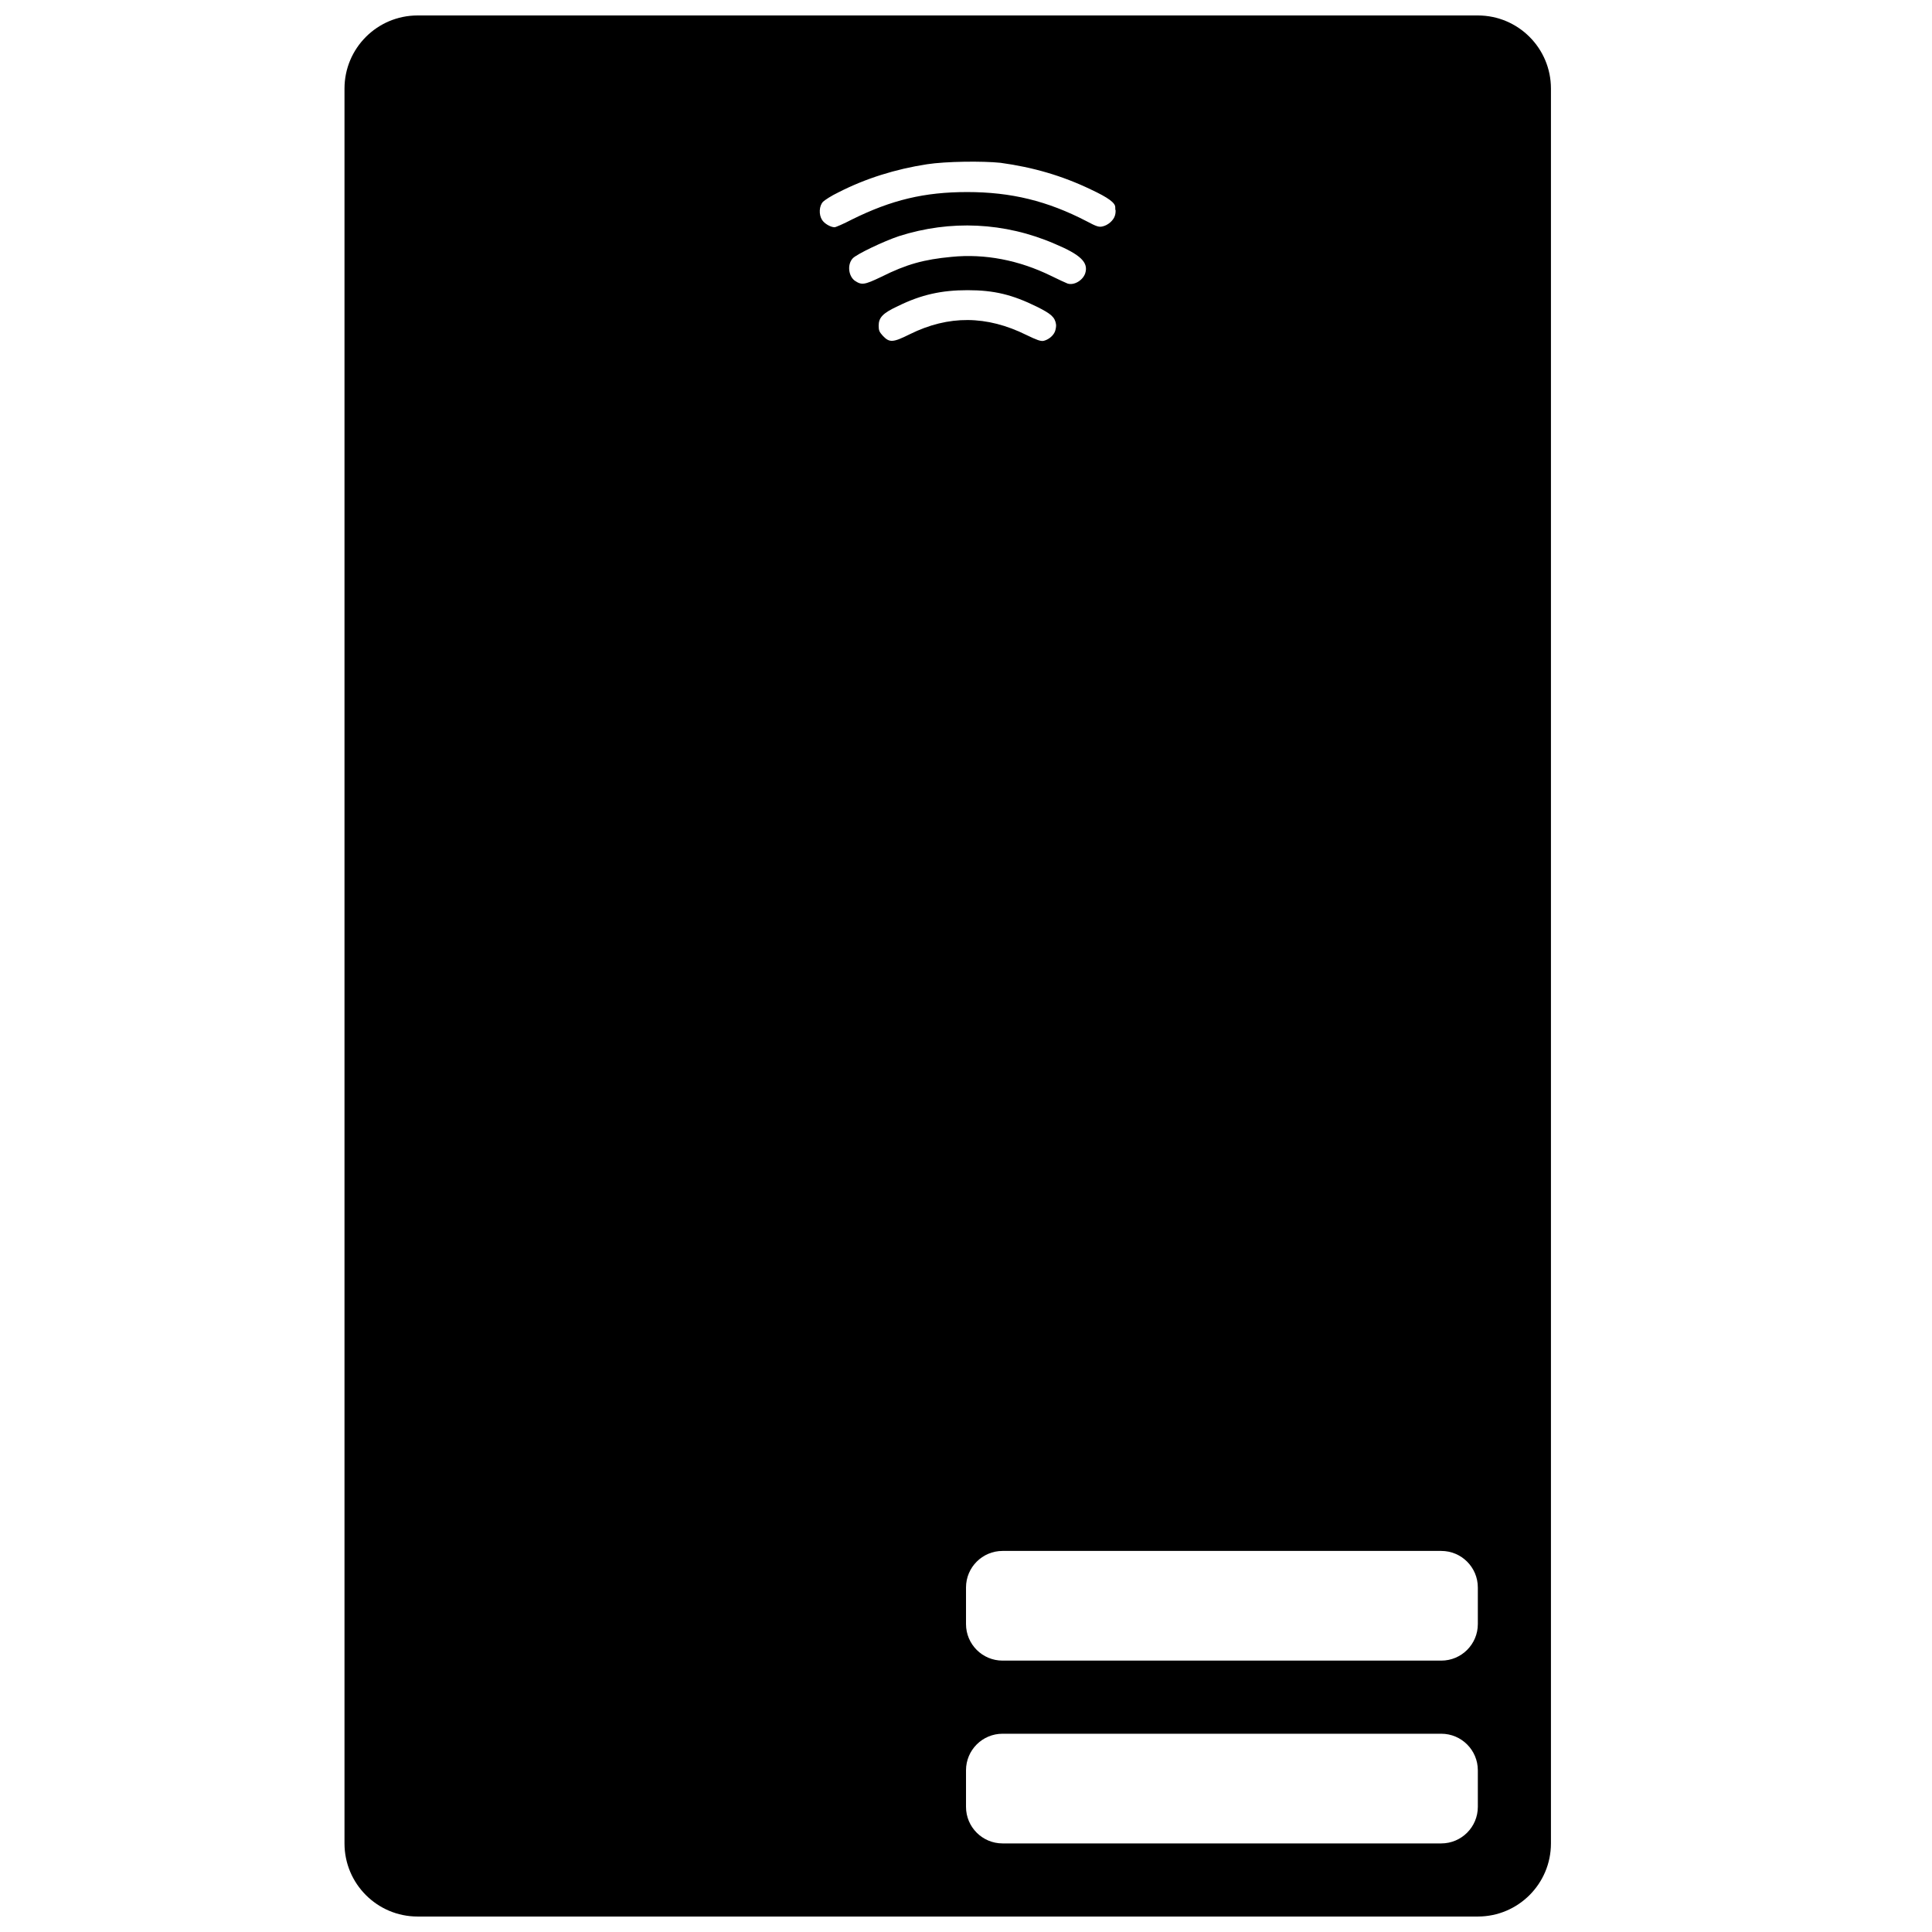 <?xml version="1.0" encoding="UTF-8"?>
<!-- Uploaded to: ICON Repo, www.iconrepo.com, Generator: ICON Repo Mixer Tools -->
<svg width="800px" height="800px" version="1.1" viewBox="144 144 512 512" xmlns="http://www.w3.org/2000/svg">
 <defs>
  <clipPath id="a">
   <path d="m235 148.09h321v503.81h-321z"/>
  </clipPath>
 </defs>
 <g clip-path="url(#a)">
  <path d="m254.67 651.9c-10.699 0-19.375-8.676-19.375-19.375v-465.05c0-10.703 8.676-19.379 19.375-19.379h280.97c10.699 0 19.375 8.676 19.375 19.379v465.05c0 10.699-8.676 19.375-19.375 19.375zm155.02-96.887c-5.352 0-9.688 4.34-9.688 9.691v9.688c0 5.352 4.336 9.688 9.688 9.688h116.26c5.352 0 9.691-4.336 9.691-9.688v-9.688c0-5.352-4.34-9.691-9.691-9.691zm0 48.445c-5.352 0-9.688 4.336-9.688 9.688v9.688c0 5.352 4.336 9.691 9.688 9.691h116.26c5.352 0 9.691-4.34 9.691-9.691v-9.688c0-5.352-4.34-9.688-9.691-9.688zm-20.078-415.92c-8.242 1.277-16.191 3.731-23.453 7.457-1.863 0.883-3.629 2.062-4.023 2.453-1.078 1.082-1.176 3.438-0.293 4.809 0.59 0.98 2.258 1.965 3.336 1.965 0.293 0 2.356-0.883 4.613-2.062 10.496-5.199 19.23-7.262 30.516-7.262 11.676 0 21.289 2.356 31.691 7.754 2.551 1.371 3.238 1.57 4.121 1.371 1.473-0.293 2.941-1.57 3.336-2.844 0.195-0.59 0.195-1.18 0.195-1.375-0.098-0.195-0.098-0.586-0.098-0.883 0-1.176-1.863-2.551-6.477-4.711-7.555-3.629-15.305-5.887-23.941-7.062-4.707-0.492-14.422-0.395-19.523 0.391zm-7.359 19.035c-4.121 1.375-11.285 4.809-12.266 5.891-1.473 1.566-1.176 4.609 0.488 5.887 1.867 1.273 2.551 1.176 7.066-0.98 6.672-3.34 11.285-4.613 18.645-5.301 8.828-0.883 17.855 0.883 26.293 5.004 1.965 0.98 3.926 1.863 4.418 2.062 1.766 0.586 4.121-0.883 4.711-2.75 0.883-2.844-1.277-4.906-8.047-7.75-13.344-5.789-27.77-6.379-41.309-2.062zm-4.316 26.395c-0.883-0.98-1.082-1.371-1.082-2.648 0-2.156 1.082-3.336 5.102-5.199 6.184-3.043 11.582-4.219 18.449-4.219 7.062 0 11.871 1.176 18.445 4.414 3.727 1.863 4.711 2.746 5.004 4.613 0.098 0.488-0.098 1.473-0.293 1.961-0.492 1.18-1.766 2.16-3.043 2.453-0.785 0.098-1.668-0.195-4.512-1.57-10.5-5.199-20.605-5.297-30.91-0.195-4.512 2.258-5.394 2.258-7.16 0.391z" fill-rule="evenodd"/>
 </g>
</svg>